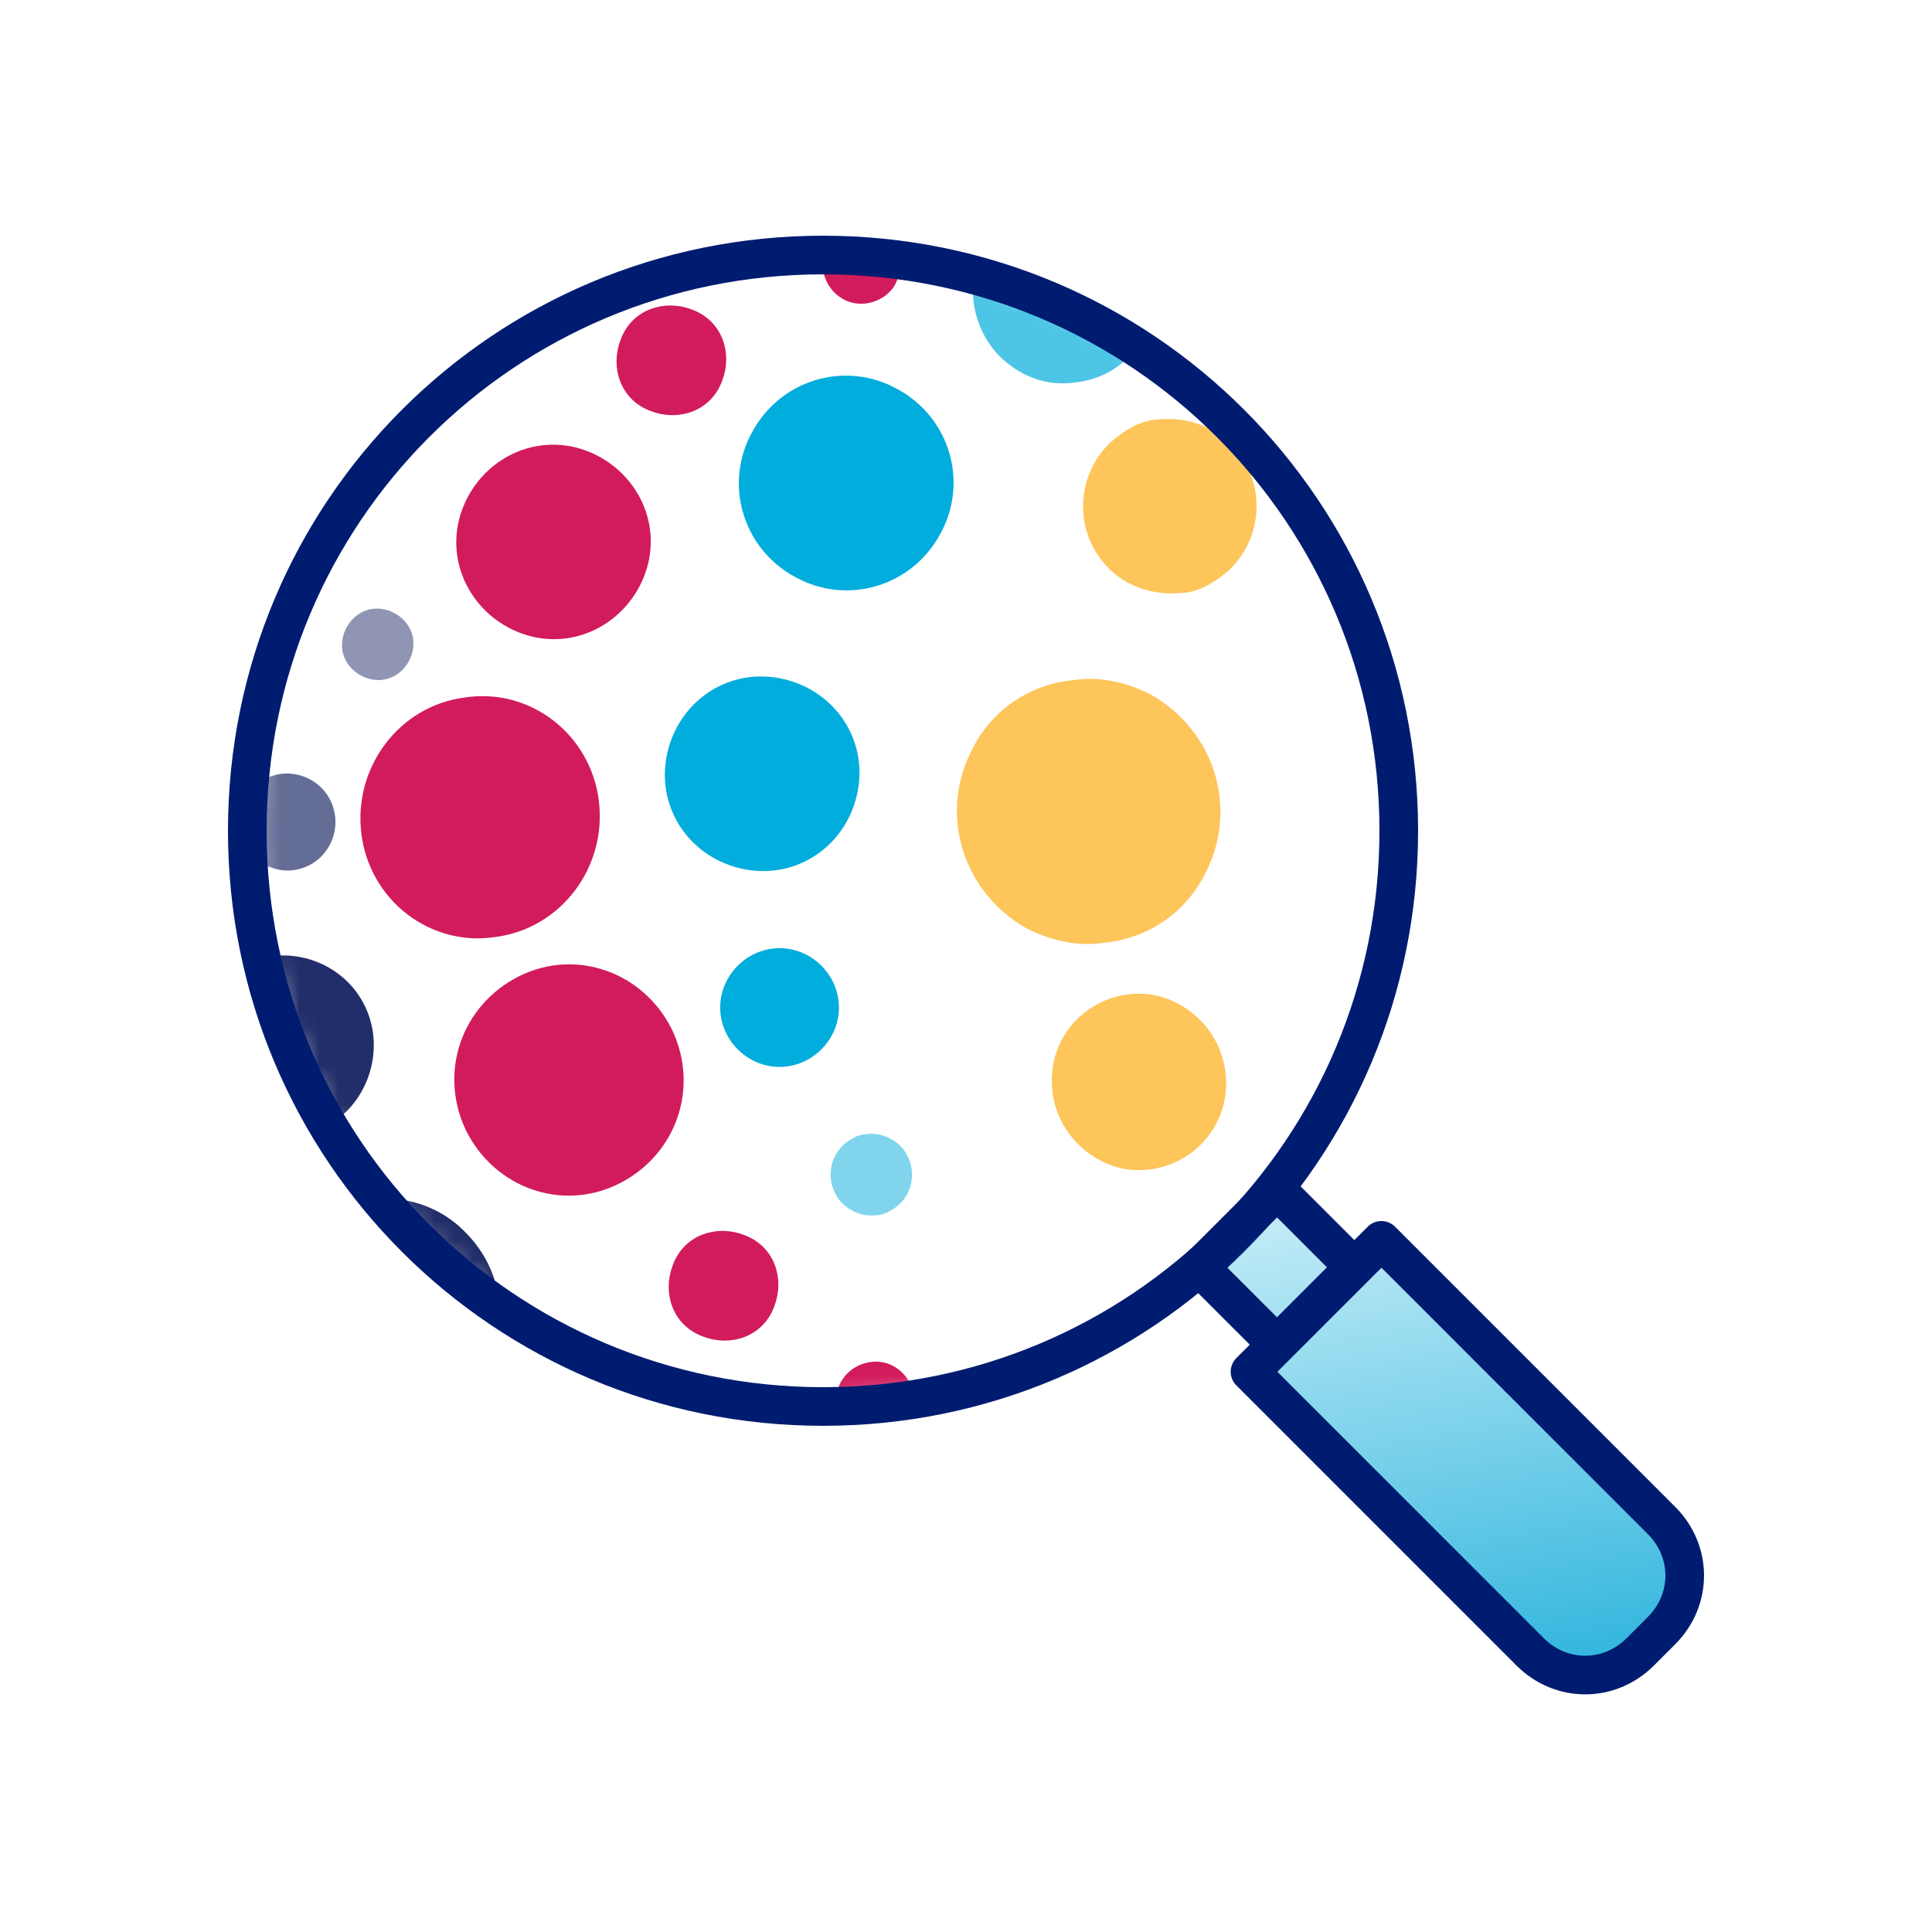 <?xml version="1.0" encoding="UTF-8"?>
<svg id="Layer_1" xmlns="http://www.w3.org/2000/svg" xmlns:xlink="http://www.w3.org/1999/xlink" version="1.1" viewBox="0 0 100 100">
  <!-- Generator: Adobe Illustrator 29.1.0, SVG Export Plug-In . SVG Version: 2.1.0 Build 142)  -->
  <defs>
    <style>
      .st0, .st1, .st2 {
        fill: none;
      }

      .st3 {
        mask: url(#mask);
      }

      .st4 {
        fill: #4dc5e6;
      }

      .st5 {
        fill: #fdc55a;
        stroke: #fdc55a;
      }

      .st5, .st6, .st2, .st7, .st8 {
        stroke-miterlimit: 10;
      }

      .st5, .st2, .st7, .st8 {
        stroke-width: .6px;
      }

      .st9 {
        fill: #fdc458;
      }

      .st6 {
        fill: url(#linear-gradient);
      }

      .st6, .st1, .st10 {
        stroke: #001c70;
        stroke-width: 2px;
      }

      .st11 {
        fill: #222e69;
      }

      .st12 {
        fill: #80d5ed;
      }

      .st1, .st10 {
        stroke-linecap: round;
        stroke-linejoin: round;
      }

      .st13 {
        fill: #fff;
      }

      .st2, .st7 {
        stroke: #00addc;
      }

      .st7 {
        fill: #00addc;
      }

      .st14 {
        fill: #646d95;
      }

      .st8 {
        fill: #d21c5d;
        stroke: #d21b5d;
      }

      .st15 {
        fill: #9095b3;
      }

      .st16 {
        clip-path: url(#clippath);
      }

      .st10 {
        fill: url(#linear-gradient1);
      }
    </style>
    <clipPath id="clippath">
      <path class="st0" d="M42.6,72.8c16.5,0,29.8-13.3,29.8-29.8s-13.3-29.8-29.8-29.8-29.8,13.3-29.8,29.8,13.3,29.8,29.8,29.8Z"/>
    </clipPath>
    <mask id="mask" x="10" y="8.7" width="65" height="77" maskUnits="userSpaceOnUse">
      <g id="mask0_2246_80029">
        <path class="st13" d="M63.6,63.9c11.5-11.6,11.5-30.4,0-41.9-11.5-11.6-30.2-11.6-41.8,0-11.5,11.6-11.5,30.4,0,41.9,11.5,11.6,30.2,11.6,41.8,0Z"/>
      </g>
    </mask>
    <linearGradient id="linear-gradient" x1="63.8" y1="49.4" x2="76.6" y2="-24" gradientTransform="translate(0 102) scale(1 -1)" gradientUnits="userSpaceOnUse">
      <stop offset="0" stop-color="#00addc" stop-opacity="0"/>
      <stop offset=".6" stop-color="#02a2d4"/>
      <stop offset="1" stop-color="#001c70"/>
    </linearGradient>
    <linearGradient id="linear-gradient1" x1="71.6" y1="50.7" x2="84.4" y2="-22.6" gradientTransform="translate(0 102) scale(1 -1)" gradientUnits="userSpaceOnUse">
      <stop offset="0" stop-color="#00addc" stop-opacity="0"/>
      <stop offset=".6" stop-color="#02a2d4"/>
      <stop offset="1" stop-color="#001c70"/>
    </linearGradient>
  </defs>
  <rect class="st0" x="11.8" y="12.3" width="76.4" height="75.5"/>
  <g>
    <g class="st16">
      <g class="st3">
        <g>
          <path class="st5" d="M55.6,35.5c-2.1.2-4,1.4-5,3.4-1.7,3.2-.5,7.1,2.7,8.9,1.2.6,2.5.9,3.8.7,2.1-.2,4-1.4,5-3.4,1.7-3.2.5-7.1-2.7-8.9-1.2-.6-2.5-.9-3.8-.7Z"/>
          <path class="st5" d="M69.7,23.9c2.3.4,4.5-1.1,4.9-3.4.4-2.3-1.1-4.5-3.4-5-2.3-.4-4.5,1.1-4.9,3.4-.4,2.3,1.1,4.5,3.4,5Z"/>
          <path class="st5" d="M58.2,60.2c2.3.4,4.5-1.1,4.9-3.4.4-2.3-1.1-4.5-3.4-5-2.3-.4-4.5,1.1-4.9,3.4-.4,2.3,1.1,4.5,3.4,5Z"/>
          <path class="st5" d="M60.1,22c-.9,0-1.7.5-2.4,1.1-1.7,1.6-1.8,4.3-.2,6,.9,1,2.3,1.4,3.5,1.3.9,0,1.7-.5,2.4-1.1,1.7-1.6,1.8-4.3.2-6-.9-1-2.3-1.4-3.5-1.3Z"/>
          <path class="st11" d="M30.2,72.7c-2.1.2-4,1.4-5,3.4-1.7,3.2-.5,7.1,2.7,8.9,1.2.6,2.5.9,3.8.7,2.1-.2,4-1.4,5-3.4,1.7-3.2.5-7.1-2.7-8.9-1.2-.6-2.5-.9-3.8-.7Z"/>
          <path class="st11" d="M24,72.3c2.4-2.3,2.5-6,.2-8.4-2.2-2.4-6-2.5-8.4-.2-2.4,2.3-2.5,6-.2,8.4,2.2,2.4,6,2.5,8.4.2Z"/>
          <path class="st11" d="M18.9,52.1c-1.1-2.3-3.9-3.3-6.3-2.2-2.3,1.1-3.3,4-2.2,6.3,1.1,2.3,3.9,3.3,6.3,2.2,2.3-1.1,3.3-4,2.2-6.3Z"/>
          <path class="st14" d="M17.3,42c-.3-1.4-1.7-2.2-3-1.9-1.3.3-2.2,1.7-1.9,3,.3,1.3,1.7,2.2,3,1.9,1.4-.3,2.2-1.7,1.9-3Z"/>
          <path class="st15" d="M21.4,33.3c0-1-.9-1.8-1.9-1.8-1,0-1.8.9-1.8,1.9,0,1,.9,1.8,1.9,1.8,1,0,1.8-.9,1.8-1.9Z"/>
          <path class="st8" d="M31.9,61c2.8-1.4,4-4.7,2.6-7.6-1.4-2.8-4.7-4-7.5-2.6-2.8,1.4-4,4.7-2.6,7.6,1.4,2.8,4.7,4,7.5,2.6Z"/>
          <path class="st8" d="M30.7,41.5c-.4-3.3-3.4-5.6-6.6-5.1-3.2.4-5.5,3.4-5.1,6.7.4,3.3,3.4,5.6,6.6,5.1,3.2-.4,5.5-3.4,5.1-6.7Z"/>
          <path class="st8" d="M27.8,32.7c2.6.5,5-1.3,5.5-3.8.5-2.6-1.3-5-3.8-5.5-2.6-.5-5,1.3-5.5,3.8-.5,2.6,1.3,5,3.8,5.5Z"/>
          <path class="st8" d="M37.1,19.6c.5-1.3,0-2.8-1.4-3.3-1.3-.5-2.8,0-3.3,1.4-.5,1.3,0,2.8,1.4,3.3,1.3.5,2.8,0,3.3-1.4Z"/>
          <path class="st8" d="M39.8,67.5c.5-1.3,0-2.8-1.4-3.3-1.3-.5-2.8,0-3.3,1.4-.5,1.3,0,2.8,1.4,3.3,1.3.5,2.8,0,3.3-1.4Z"/>
          <path class="st8" d="M46,14.7c.5-.8.3-1.9-.4-2.4-.8-.6-1.9-.3-2.4.4-.6.8-.3,1.9.4,2.4.8.6,1.9.3,2.4-.4Z"/>
          <path class="st8" d="M46.7,73.5c.6-.8.3-1.9-.4-2.4-.8-.6-1.9-.3-2.4.4-.6.8-.3,1.9.4,2.4.8.6,1.9.3,2.4-.4Z"/>
          <path class="st7" d="M38.6,44.7c2.6.5,5-1.2,5.5-3.8.5-2.6-1.2-5-3.8-5.5-2.6-.5-5,1.2-5.5,3.8-.5,2.6,1.2,5,3.8,5.5Z"/>
          <path class="st7" d="M41.3,29.6c2.5,1.4,5.7.5,7.1-2.1,1.4-2.5.5-5.7-2.1-7.1-2.5-1.4-5.7-.5-7.1,2.1-1.4,2.5-.5,5.7,2.1,7.1Z"/>
          <path class="st4" d="M54.6,10.4c-1,.1-2,.5-2.8,1.3-1.9,1.8-1.9,4.8-.1,6.7,1.1,1.1,2.5,1.6,3.9,1.4,1-.1,2-.5,2.8-1.3,1.9-1.8,1.9-4.8.1-6.7-1.1-1.1-2.5-1.6-3.9-1.4"/>
          <path class="st12" d="M67.3,9c-.3,0-.6.1-.9.3-1,.6-1.3,1.9-.7,2.9.4.7,1.3,1.1,2,1,.3,0,.6-.1.9-.3,1-.6,1.3-1.9.7-2.9-.4-.7-1.3-1.1-2-1"/>
          <path class="st2" d="M67.3,9c-.3,0-.6.1-.9.3-1,.6-1.3,1.9-.7,2.9.4.7,1.3,1.1,2,1,.3,0,.6-.1.9-.3,1-.6,1.3-1.9.7-2.9-.4-.7-1.3-1.1-2-1"/>
          <path class="st12" d="M44.9,58.7c-.3,0-.6.1-.9.3-1,.6-1.3,1.9-.7,2.9.4.7,1.3,1.1,2,1,.3,0,.6-.1.9-.3,1-.6,1.3-1.9.7-2.9-.4-.7-1.3-1.1-2-1Z"/>
          <path class="st9" d="M71.1,29.9c.3.9,1.4,1.4,2.3,1.1.9-.3,1.4-1.4,1.1-2.3-.3-.9-1.4-1.4-2.3-1.1-.9.3-1.4,1.4-1.1,2.3Z"/>
          <path class="st7" d="M37.6,52.5c.2,1.5,1.6,2.6,3.1,2.4,1.5-.2,2.6-1.6,2.4-3.1-.2-1.5-1.6-2.6-3.1-2.4-1.5.2-2.6,1.6-2.4,3.1Z"/>
        </g>
      </g>
    </g>
    <path class="st1" d="M42.6,72.8c16.5,0,29.8-13.3,29.8-29.8s-13.3-29.8-29.8-29.8-29.8,13.3-29.8,29.8,13.3,29.8,29.8,29.8Z"/>
    <path class="st6" d="M66.1,61.6l-4,4,4,4,4-4-4-4Z"/>
    <path class="st10" d="M64.7,71l6.8-6.8,14.5,14.5c1.6,1.6,1.6,4.1,0,5.7l-1.1,1.1c-1.6,1.6-4.1,1.6-5.7,0l-14.5-14.5Z"/>
  </g>
</svg>